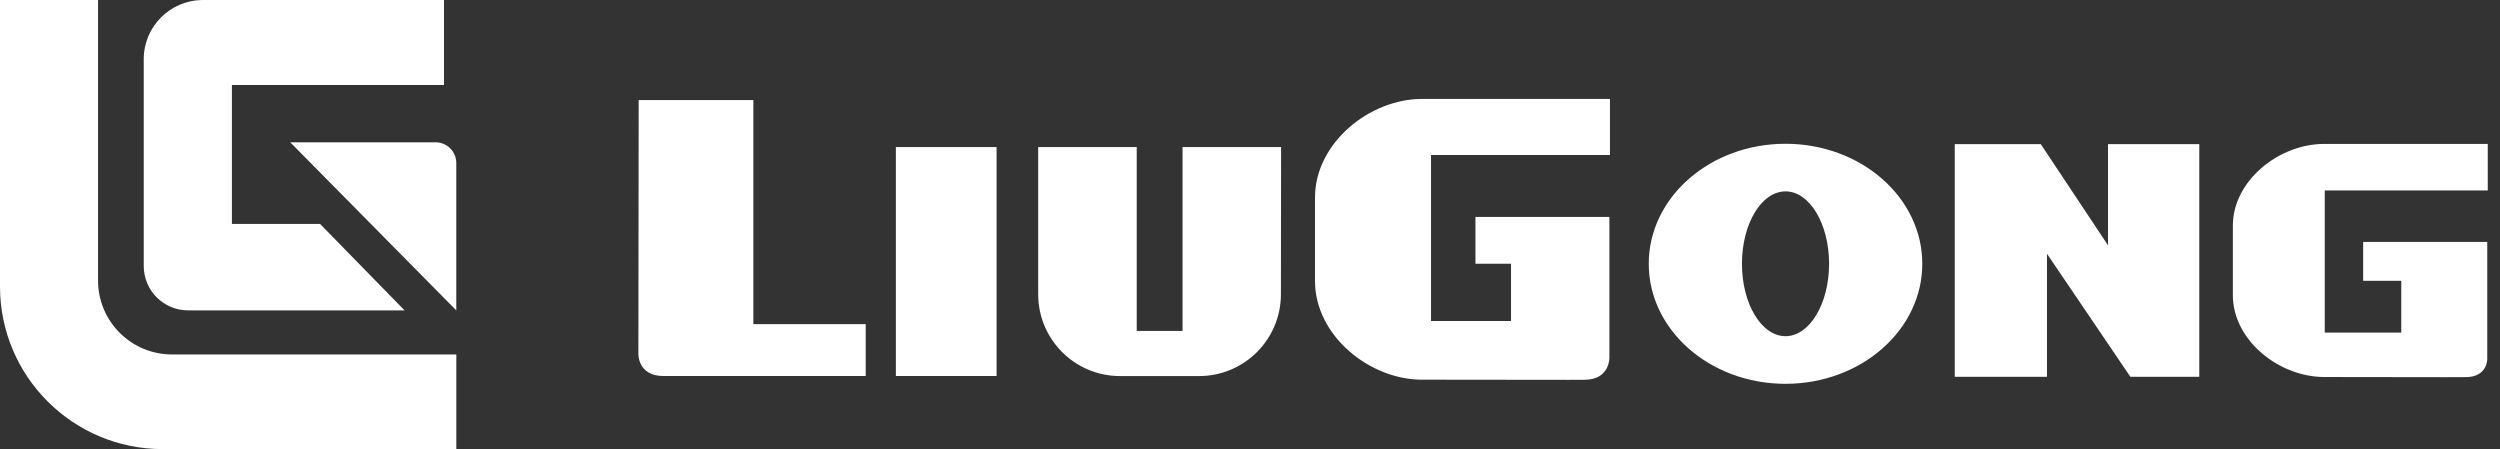 <svg xmlns="http://www.w3.org/2000/svg" width="167" height="30" viewBox="0 0 167 30" fill="none"><rect x="0" y="0" width="167" height="30" fill="#333333" stroke="none"/><path d="M19.388 9.506H29.097C29.279 9.506 29.459 9.542 29.626 9.611C29.794 9.681 29.947 9.783 30.075 9.911C30.203 10.04 30.305 10.192 30.375 10.36C30.444 10.528 30.48 10.707 30.48 10.889V20.734L19.388 9.506Z" fill="white"></path><path fill-rule="evenodd" clip-rule="evenodd" d="M59.844 9.824H66.572V25.118H59.844V9.824ZM110.136 17.622C110.136 13.194 114.226 9.604 119.272 9.604C124.318 9.604 128.409 13.194 128.409 17.622C128.409 22.049 124.318 25.639 119.272 25.639C114.226 25.639 110.136 22.049 110.136 17.622ZM116.362 17.622C116.362 14.949 117.665 12.784 119.272 12.784C120.879 12.784 122.183 14.949 122.183 17.622C122.183 20.291 120.879 22.457 119.272 22.457C117.665 22.457 116.362 20.291 116.362 17.622ZM130.578 9.627H136.324L140.815 16.387V9.627H146.912V25.17H142.31L136.738 16.951V25.17H130.578V9.627ZM85.576 9.824L85.565 19.656C85.565 22.673 83.12 25.121 80.1 25.121H74.816C71.798 25.121 69.351 22.674 69.351 19.656V9.824H75.933V22.106H78.994V9.824L85.576 9.824ZM163.233 25.195L155.26 25.184C152.243 25.184 149.155 22.736 149.155 19.719V15.078C149.155 12.061 152.243 9.613 155.26 9.613H166.182V12.723H155.293V22.219H160.405V18.756H157.859V16.16H166.149V23.958C166.149 23.958 166.193 25.193 164.698 25.193L163.233 25.195ZM104.775 25.373L94.978 25.362C91.484 25.362 87.843 22.413 87.843 18.78V13.192C87.843 9.555 91.484 6.609 94.978 6.609H107.545V10.355H95.592V21.444H100.936V17.619H98.56V14.492H107.508V23.883C107.508 23.883 107.559 25.37 105.829 25.37L104.775 25.373ZM57.829 25.118V21.652H50.324V6.683H42.663L42.644 23.629C42.644 23.629 42.59 25.118 44.322 25.118H57.829ZM30.482 23.678H11.489C8.762 23.678 6.549 21.466 6.549 18.739V0H0V19.136C0 25.135 4.865 30 10.867 30H30.482V23.678ZM15.516 20.734H12.564C11.778 20.734 11.025 20.422 10.469 19.866C9.914 19.311 9.602 18.557 9.602 17.772V3.953C9.602 1.771 11.37 0.002 13.553 0.002H29.658V5.676H15.492V14.96H21.381L27.027 20.735L15.516 20.734Z" fill="white"></path></svg>